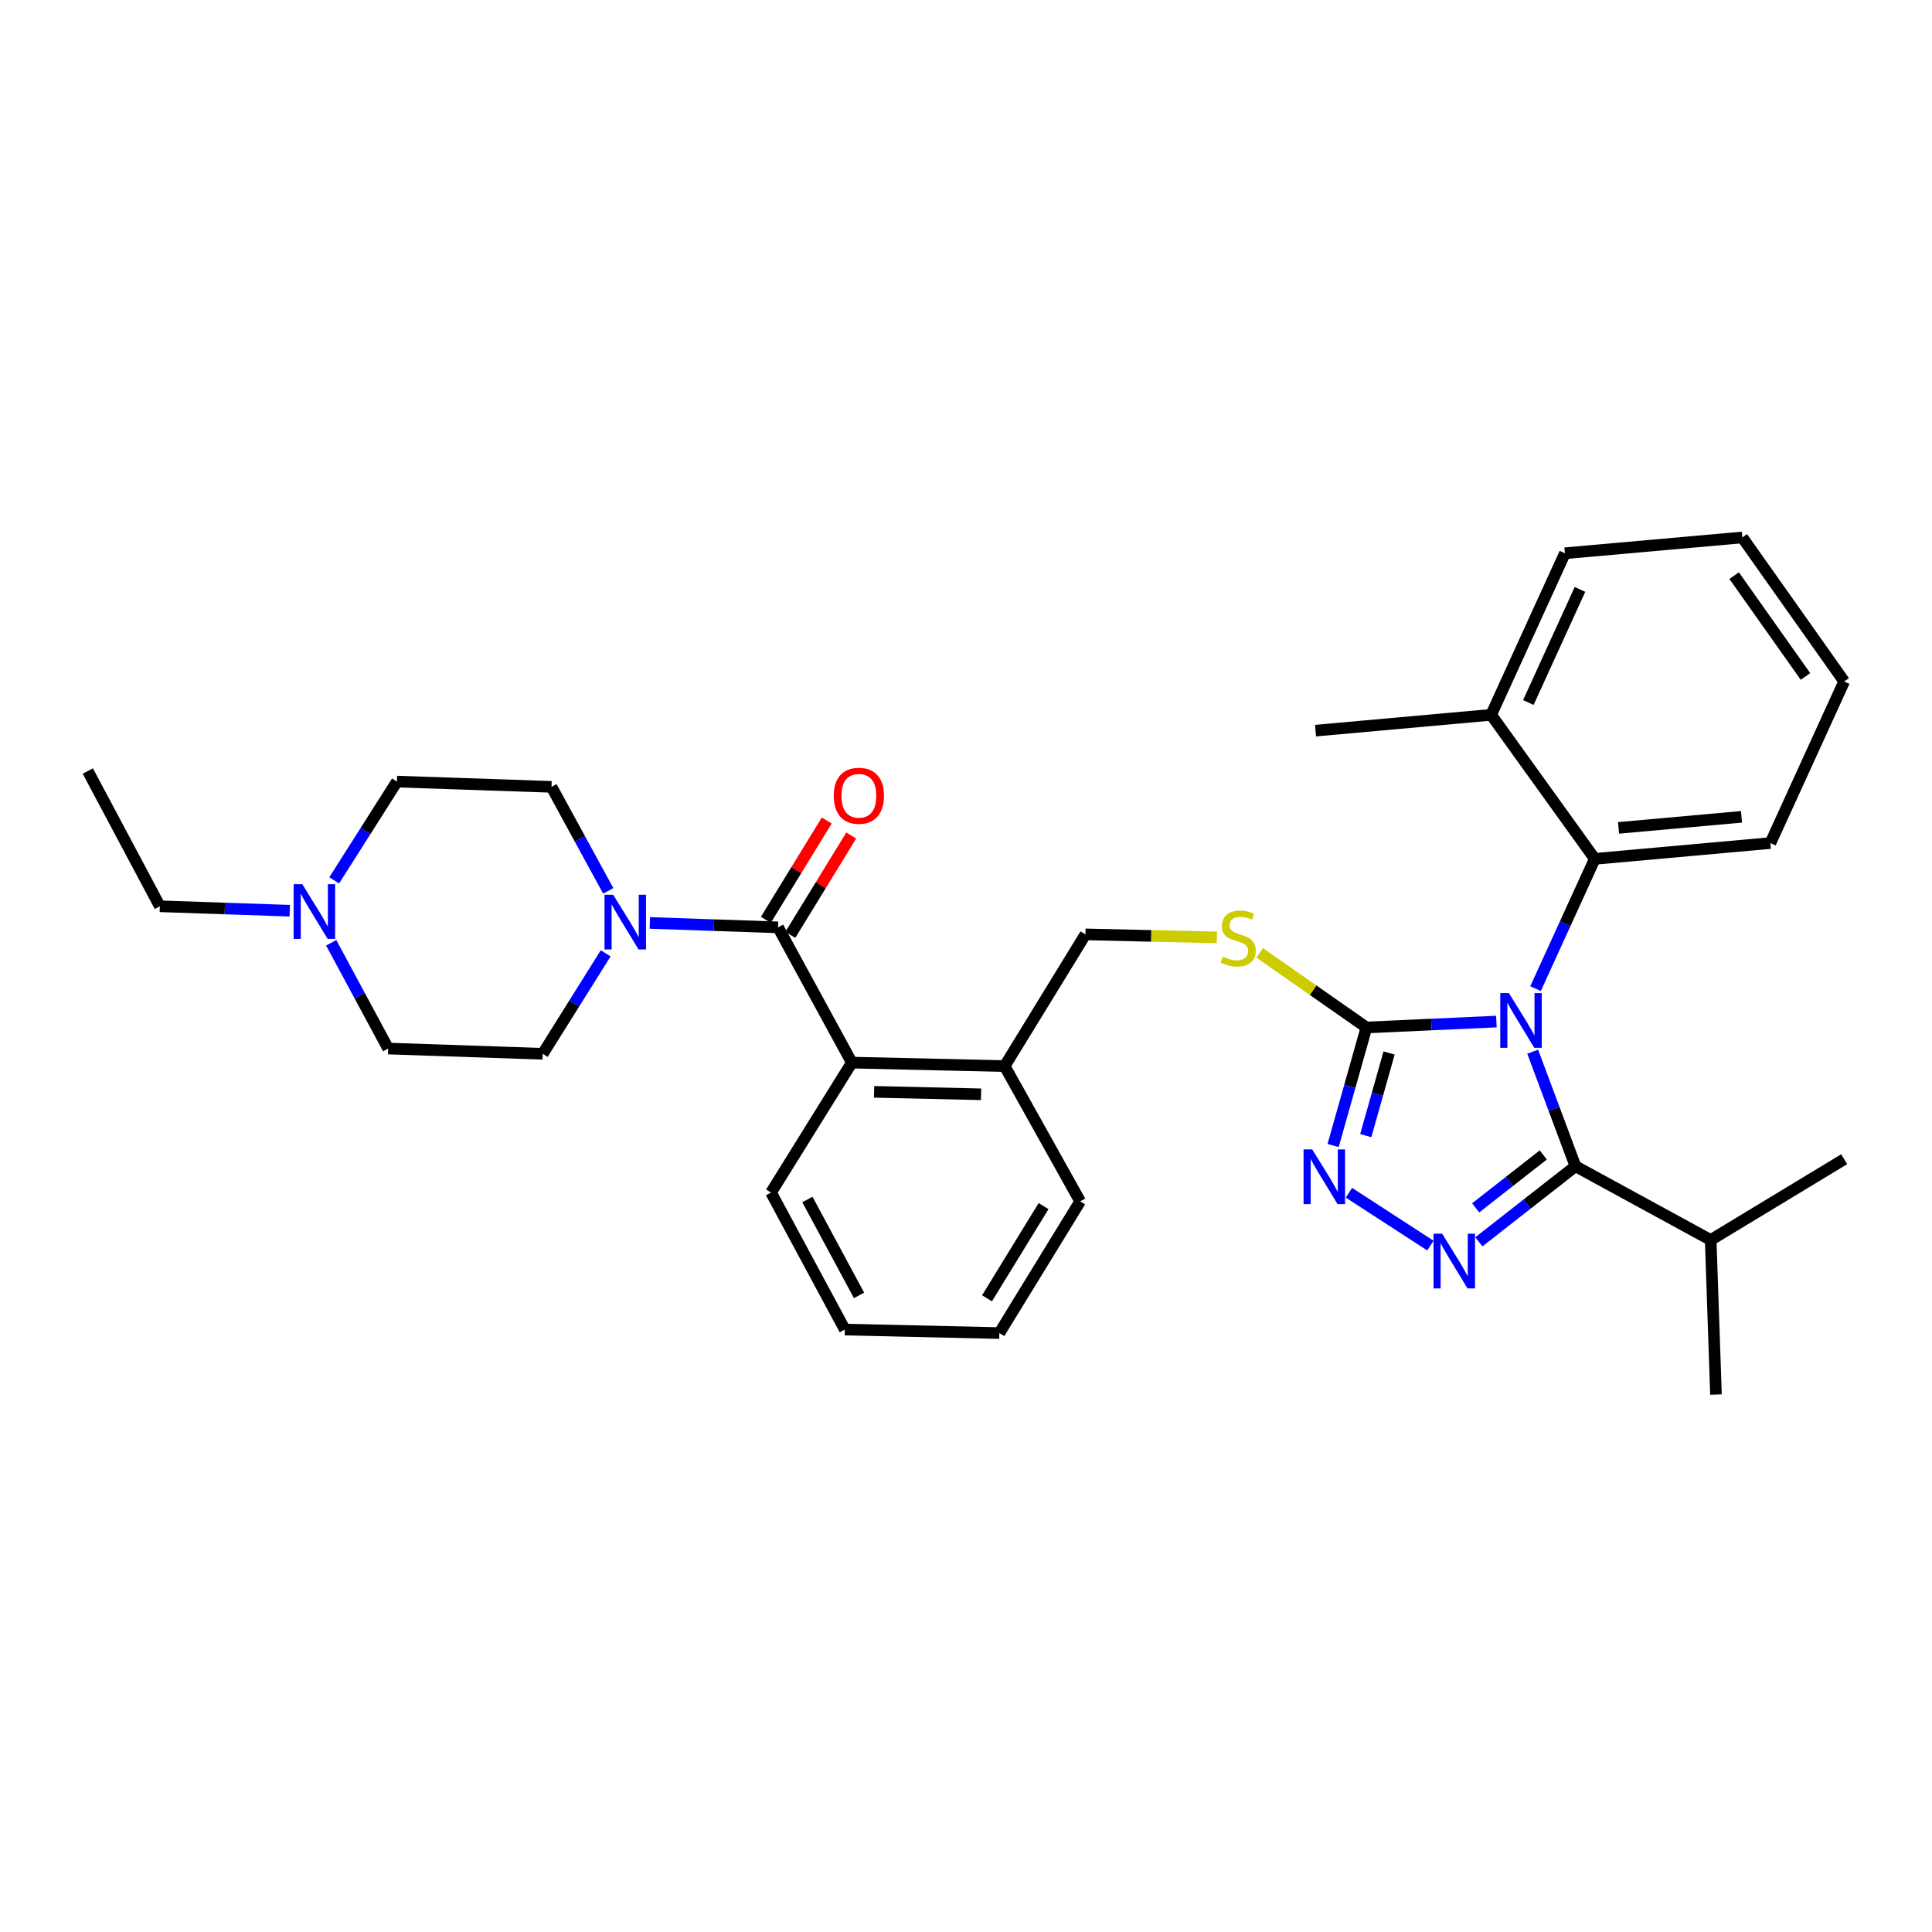 <?xml version='1.0' encoding='iso-8859-1'?>
<svg version='1.1' baseProfile='full'
              xmlns='http://www.w3.org/2000/svg'
                      xmlns:rdkit='http://www.rdkit.org/xml'
                      xmlns:xlink='http://www.w3.org/1999/xlink'
                  xml:space='preserve'
width='1000px' height='1000px' viewBox='0 0 1000 1000'>
<!-- END OF HEADER -->
<rect style='opacity:1.0;fill:#FFFFFF;stroke:none' width='1000' height='1000' x='0' y='0'> </rect>
<path class='bond-0' d='M 427.934,424.688 L 412.165,450.401' style='fill:none;fill-rule:evenodd;stroke:#FF0000;stroke-width:6px;stroke-linecap:butt;stroke-linejoin:miter;stroke-opacity:1' />
<path class='bond-0' d='M 412.165,450.401 L 396.395,476.114' style='fill:none;fill-rule:evenodd;stroke:#000000;stroke-width:6px;stroke-linecap:butt;stroke-linejoin:miter;stroke-opacity:1' />
<path class='bond-0' d='M 440.605,432.46 L 424.836,458.172' style='fill:none;fill-rule:evenodd;stroke:#FF0000;stroke-width:6px;stroke-linecap:butt;stroke-linejoin:miter;stroke-opacity:1' />
<path class='bond-0' d='M 424.836,458.172 L 409.066,483.885' style='fill:none;fill-rule:evenodd;stroke:#000000;stroke-width:6px;stroke-linecap:butt;stroke-linejoin:miter;stroke-opacity:1' />
<path class='bond-1' d='M 402.731,479.999 L 369.543,478.856' style='fill:none;fill-rule:evenodd;stroke:#000000;stroke-width:6px;stroke-linecap:butt;stroke-linejoin:miter;stroke-opacity:1' />
<path class='bond-1' d='M 369.543,478.856 L 336.355,477.713' style='fill:none;fill-rule:evenodd;stroke:#0000FF;stroke-width:6px;stroke-linecap:butt;stroke-linejoin:miter;stroke-opacity:1' />
<path class='bond-2' d='M 402.731,479.999 L 440.907,550.001' style='fill:none;fill-rule:evenodd;stroke:#000000;stroke-width:6px;stroke-linecap:butt;stroke-linejoin:miter;stroke-opacity:1' />
<path class='bond-3' d='M 149.983,471.382 L 116.357,470.236' style='fill:none;fill-rule:evenodd;stroke:#0000FF;stroke-width:6px;stroke-linecap:butt;stroke-linejoin:miter;stroke-opacity:1' />
<path class='bond-3' d='M 116.357,470.236 L 82.731,469.091' style='fill:none;fill-rule:evenodd;stroke:#000000;stroke-width:6px;stroke-linecap:butt;stroke-linejoin:miter;stroke-opacity:1' />
<path class='bond-4' d='M 172.984,455.664 L 189.217,430.106' style='fill:none;fill-rule:evenodd;stroke:#0000FF;stroke-width:6px;stroke-linecap:butt;stroke-linejoin:miter;stroke-opacity:1' />
<path class='bond-4' d='M 189.217,430.106 L 205.451,404.547' style='fill:none;fill-rule:evenodd;stroke:#000000;stroke-width:6px;stroke-linecap:butt;stroke-linejoin:miter;stroke-opacity:1' />
<path class='bond-5' d='M 171.434,487.989 L 186.171,515.358' style='fill:none;fill-rule:evenodd;stroke:#0000FF;stroke-width:6px;stroke-linecap:butt;stroke-linejoin:miter;stroke-opacity:1' />
<path class='bond-5' d='M 186.171,515.358 L 200.909,542.726' style='fill:none;fill-rule:evenodd;stroke:#000000;stroke-width:6px;stroke-linecap:butt;stroke-linejoin:miter;stroke-opacity:1' />
<path class='bond-6' d='M 313.502,493.446 L 297.207,519.449' style='fill:none;fill-rule:evenodd;stroke:#0000FF;stroke-width:6px;stroke-linecap:butt;stroke-linejoin:miter;stroke-opacity:1' />
<path class='bond-6' d='M 297.207,519.449 L 280.911,545.451' style='fill:none;fill-rule:evenodd;stroke:#000000;stroke-width:6px;stroke-linecap:butt;stroke-linejoin:miter;stroke-opacity:1' />
<path class='bond-7' d='M 314.826,461.121 L 300.139,434.197' style='fill:none;fill-rule:evenodd;stroke:#0000FF;stroke-width:6px;stroke-linecap:butt;stroke-linejoin:miter;stroke-opacity:1' />
<path class='bond-7' d='M 300.139,434.197 L 285.453,407.273' style='fill:none;fill-rule:evenodd;stroke:#000000;stroke-width:6px;stroke-linecap:butt;stroke-linejoin:miter;stroke-opacity:1' />
<path class='bond-8' d='M 82.731,469.091 L 45.455,399.089' style='fill:none;fill-rule:evenodd;stroke:#000000;stroke-width:6px;stroke-linecap:butt;stroke-linejoin:miter;stroke-opacity:1' />
<path class='bond-9' d='M 774.532,528.763 L 740.902,530.29' style='fill:none;fill-rule:evenodd;stroke:#0000FF;stroke-width:6px;stroke-linecap:butt;stroke-linejoin:miter;stroke-opacity:1' />
<path class='bond-9' d='M 740.902,530.29 L 707.272,531.818' style='fill:none;fill-rule:evenodd;stroke:#000000;stroke-width:6px;stroke-linecap:butt;stroke-linejoin:miter;stroke-opacity:1' />
<path class='bond-10' d='M 793.316,544.358 L 804.387,573.997' style='fill:none;fill-rule:evenodd;stroke:#0000FF;stroke-width:6px;stroke-linecap:butt;stroke-linejoin:miter;stroke-opacity:1' />
<path class='bond-10' d='M 804.387,573.997 L 815.458,603.636' style='fill:none;fill-rule:evenodd;stroke:#000000;stroke-width:6px;stroke-linecap:butt;stroke-linejoin:miter;stroke-opacity:1' />
<path class='bond-11' d='M 794.789,511.726 L 810.124,478.137' style='fill:none;fill-rule:evenodd;stroke:#0000FF;stroke-width:6px;stroke-linecap:butt;stroke-linejoin:miter;stroke-opacity:1' />
<path class='bond-11' d='M 810.124,478.137 L 825.459,444.548' style='fill:none;fill-rule:evenodd;stroke:#000000;stroke-width:6px;stroke-linecap:butt;stroke-linejoin:miter;stroke-opacity:1' />
<path class='bond-12' d='M 707.272,531.818 L 698.646,562.372' style='fill:none;fill-rule:evenodd;stroke:#000000;stroke-width:6px;stroke-linecap:butt;stroke-linejoin:miter;stroke-opacity:1' />
<path class='bond-12' d='M 698.646,562.372 L 690.019,592.927' style='fill:none;fill-rule:evenodd;stroke:#0000FF;stroke-width:6px;stroke-linecap:butt;stroke-linejoin:miter;stroke-opacity:1' />
<path class='bond-12' d='M 718.989,545.023 L 712.951,566.411' style='fill:none;fill-rule:evenodd;stroke:#000000;stroke-width:6px;stroke-linecap:butt;stroke-linejoin:miter;stroke-opacity:1' />
<path class='bond-12' d='M 712.951,566.411 L 706.912,587.799' style='fill:none;fill-rule:evenodd;stroke:#0000FF;stroke-width:6px;stroke-linecap:butt;stroke-linejoin:miter;stroke-opacity:1' />
<path class='bond-13' d='M 707.272,531.818 L 679.644,512.516' style='fill:none;fill-rule:evenodd;stroke:#000000;stroke-width:6px;stroke-linecap:butt;stroke-linejoin:miter;stroke-opacity:1' />
<path class='bond-13' d='M 679.644,512.516 L 652.016,493.215' style='fill:none;fill-rule:evenodd;stroke:#CCCC00;stroke-width:6px;stroke-linecap:butt;stroke-linejoin:miter;stroke-opacity:1' />
<path class='bond-14' d='M 698.199,617.361 L 740.359,644.709' style='fill:none;fill-rule:evenodd;stroke:#0000FF;stroke-width:6px;stroke-linecap:butt;stroke-linejoin:miter;stroke-opacity:1' />
<path class='bond-15' d='M 765.455,642.766 L 790.457,623.201' style='fill:none;fill-rule:evenodd;stroke:#0000FF;stroke-width:6px;stroke-linecap:butt;stroke-linejoin:miter;stroke-opacity:1' />
<path class='bond-15' d='M 790.457,623.201 L 815.458,603.636' style='fill:none;fill-rule:evenodd;stroke:#000000;stroke-width:6px;stroke-linecap:butt;stroke-linejoin:miter;stroke-opacity:1' />
<path class='bond-15' d='M 763.795,625.191 L 781.296,611.495' style='fill:none;fill-rule:evenodd;stroke:#0000FF;stroke-width:6px;stroke-linecap:butt;stroke-linejoin:miter;stroke-opacity:1' />
<path class='bond-15' d='M 781.296,611.495 L 798.797,597.8' style='fill:none;fill-rule:evenodd;stroke:#000000;stroke-width:6px;stroke-linecap:butt;stroke-linejoin:miter;stroke-opacity:1' />
<path class='bond-16' d='M 815.458,603.636 L 885.452,641.82' style='fill:none;fill-rule:evenodd;stroke:#000000;stroke-width:6px;stroke-linecap:butt;stroke-linejoin:miter;stroke-opacity:1' />
<path class='bond-17' d='M 629.854,485.203 L 595.836,484.418' style='fill:none;fill-rule:evenodd;stroke:#CCCC00;stroke-width:6px;stroke-linecap:butt;stroke-linejoin:miter;stroke-opacity:1' />
<path class='bond-17' d='M 595.836,484.418 L 561.818,483.633' style='fill:none;fill-rule:evenodd;stroke:#000000;stroke-width:6px;stroke-linecap:butt;stroke-linejoin:miter;stroke-opacity:1' />
<path class='bond-18' d='M 399.089,617.27 L 437.273,688.18' style='fill:none;fill-rule:evenodd;stroke:#000000;stroke-width:6px;stroke-linecap:butt;stroke-linejoin:miter;stroke-opacity:1' />
<path class='bond-18' d='M 417.904,620.859 L 444.633,670.496' style='fill:none;fill-rule:evenodd;stroke:#000000;stroke-width:6px;stroke-linecap:butt;stroke-linejoin:miter;stroke-opacity:1' />
<path class='bond-19' d='M 399.089,617.27 L 440.907,550.001' style='fill:none;fill-rule:evenodd;stroke:#000000;stroke-width:6px;stroke-linecap:butt;stroke-linejoin:miter;stroke-opacity:1' />
<path class='bond-20' d='M 561.818,483.633 L 520.001,551.818' style='fill:none;fill-rule:evenodd;stroke:#000000;stroke-width:6px;stroke-linecap:butt;stroke-linejoin:miter;stroke-opacity:1' />
<path class='bond-21' d='M 437.273,688.18 L 517.275,689.997' style='fill:none;fill-rule:evenodd;stroke:#000000;stroke-width:6px;stroke-linecap:butt;stroke-linejoin:miter;stroke-opacity:1' />
<path class='bond-22' d='M 517.275,689.997 L 559.093,621.82' style='fill:none;fill-rule:evenodd;stroke:#000000;stroke-width:6px;stroke-linecap:butt;stroke-linejoin:miter;stroke-opacity:1' />
<path class='bond-22' d='M 510.878,671.998 L 540.15,624.275' style='fill:none;fill-rule:evenodd;stroke:#000000;stroke-width:6px;stroke-linecap:butt;stroke-linejoin:miter;stroke-opacity:1' />
<path class='bond-23' d='M 954.545,352.729 L 901.819,278.186' style='fill:none;fill-rule:evenodd;stroke:#000000;stroke-width:6px;stroke-linecap:butt;stroke-linejoin:miter;stroke-opacity:1' />
<path class='bond-23' d='M 934.501,350.131 L 897.593,297.951' style='fill:none;fill-rule:evenodd;stroke:#000000;stroke-width:6px;stroke-linecap:butt;stroke-linejoin:miter;stroke-opacity:1' />
<path class='bond-24' d='M 954.545,352.729 L 916.361,436.365' style='fill:none;fill-rule:evenodd;stroke:#000000;stroke-width:6px;stroke-linecap:butt;stroke-linejoin:miter;stroke-opacity:1' />
<path class='bond-25' d='M 901.819,278.186 L 810,286.361' style='fill:none;fill-rule:evenodd;stroke:#000000;stroke-width:6px;stroke-linecap:butt;stroke-linejoin:miter;stroke-opacity:1' />
<path class='bond-26' d='M 885.452,641.82 L 888.185,721.814' style='fill:none;fill-rule:evenodd;stroke:#000000;stroke-width:6px;stroke-linecap:butt;stroke-linejoin:miter;stroke-opacity:1' />
<path class='bond-27' d='M 885.452,641.82 L 954.545,600.003' style='fill:none;fill-rule:evenodd;stroke:#000000;stroke-width:6px;stroke-linecap:butt;stroke-linejoin:miter;stroke-opacity:1' />
<path class='bond-28' d='M 810,286.361 L 771.816,369.997' style='fill:none;fill-rule:evenodd;stroke:#000000;stroke-width:6px;stroke-linecap:butt;stroke-linejoin:miter;stroke-opacity:1' />
<path class='bond-28' d='M 817.794,305.08 L 791.065,363.625' style='fill:none;fill-rule:evenodd;stroke:#000000;stroke-width:6px;stroke-linecap:butt;stroke-linejoin:miter;stroke-opacity:1' />
<path class='bond-29' d='M 771.816,369.997 L 825.459,444.548' style='fill:none;fill-rule:evenodd;stroke:#000000;stroke-width:6px;stroke-linecap:butt;stroke-linejoin:miter;stroke-opacity:1' />
<path class='bond-30' d='M 771.816,369.997 L 680.913,378.18' style='fill:none;fill-rule:evenodd;stroke:#000000;stroke-width:6px;stroke-linecap:butt;stroke-linejoin:miter;stroke-opacity:1' />
<path class='bond-31' d='M 825.459,444.548 L 916.361,436.365' style='fill:none;fill-rule:evenodd;stroke:#000000;stroke-width:6px;stroke-linecap:butt;stroke-linejoin:miter;stroke-opacity:1' />
<path class='bond-31' d='M 837.761,428.517 L 901.393,422.788' style='fill:none;fill-rule:evenodd;stroke:#000000;stroke-width:6px;stroke-linecap:butt;stroke-linejoin:miter;stroke-opacity:1' />
<path class='bond-32' d='M 559.093,621.82 L 520.001,551.818' style='fill:none;fill-rule:evenodd;stroke:#000000;stroke-width:6px;stroke-linecap:butt;stroke-linejoin:miter;stroke-opacity:1' />
<path class='bond-33' d='M 520.001,551.818 L 440.907,550.001' style='fill:none;fill-rule:evenodd;stroke:#000000;stroke-width:6px;stroke-linecap:butt;stroke-linejoin:miter;stroke-opacity:1' />
<path class='bond-33' d='M 507.795,566.406 L 452.43,565.134' style='fill:none;fill-rule:evenodd;stroke:#000000;stroke-width:6px;stroke-linecap:butt;stroke-linejoin:miter;stroke-opacity:1' />
<path class='bond-34' d='M 205.451,404.547 L 285.453,407.273' style='fill:none;fill-rule:evenodd;stroke:#000000;stroke-width:6px;stroke-linecap:butt;stroke-linejoin:miter;stroke-opacity:1' />
<path class='bond-35' d='M 200.909,542.726 L 280.911,545.451' style='fill:none;fill-rule:evenodd;stroke:#000000;stroke-width:6px;stroke-linecap:butt;stroke-linejoin:miter;stroke-opacity:1' />
<path  class='atom-0' d='M 431.548 411.894
Q 431.548 405.094, 434.908 401.294
Q 438.268 397.494, 444.548 397.494
Q 450.828 397.494, 454.188 401.294
Q 457.548 405.094, 457.548 411.894
Q 457.548 418.774, 454.148 422.694
Q 450.748 426.574, 444.548 426.574
Q 438.308 426.574, 434.908 422.694
Q 431.548 418.814, 431.548 411.894
M 444.548 423.374
Q 448.868 423.374, 451.188 420.494
Q 453.548 417.574, 453.548 411.894
Q 453.548 406.334, 451.188 403.534
Q 448.868 400.694, 444.548 400.694
Q 440.228 400.694, 437.868 403.494
Q 435.548 406.294, 435.548 411.894
Q 435.548 417.614, 437.868 420.494
Q 440.228 423.374, 444.548 423.374
' fill='#FF0000'/>
<path  class='atom-2' d='M 156.464 457.656
L 165.744 472.656
Q 166.664 474.136, 168.144 476.816
Q 169.624 479.496, 169.704 479.656
L 169.704 457.656
L 173.464 457.656
L 173.464 485.976
L 169.584 485.976
L 159.624 469.576
Q 158.464 467.656, 157.224 465.456
Q 156.024 463.256, 155.664 462.576
L 155.664 485.976
L 151.984 485.976
L 151.984 457.656
L 156.464 457.656
' fill='#0000FF'/>
<path  class='atom-3' d='M 317.377 463.114
L 326.657 478.114
Q 327.577 479.594, 329.057 482.274
Q 330.537 484.954, 330.617 485.114
L 330.617 463.114
L 334.377 463.114
L 334.377 491.434
L 330.497 491.434
L 320.537 475.034
Q 319.377 473.114, 318.137 470.914
Q 316.937 468.714, 316.577 468.034
L 316.577 491.434
L 312.897 491.434
L 312.897 463.114
L 317.377 463.114
' fill='#0000FF'/>
<path  class='atom-5' d='M 781.014 514.024
L 790.294 529.024
Q 791.214 530.504, 792.694 533.184
Q 794.174 535.864, 794.254 536.024
L 794.254 514.024
L 798.014 514.024
L 798.014 542.344
L 794.134 542.344
L 784.174 525.944
Q 783.014 524.024, 781.774 521.824
Q 780.574 519.624, 780.214 518.944
L 780.214 542.344
L 776.534 542.344
L 776.534 514.024
L 781.014 514.024
' fill='#0000FF'/>
<path  class='atom-7' d='M 679.195 594.935
L 688.475 609.935
Q 689.395 611.415, 690.875 614.095
Q 692.355 616.775, 692.435 616.935
L 692.435 594.935
L 696.195 594.935
L 696.195 623.255
L 692.315 623.255
L 682.355 606.855
Q 681.195 604.935, 679.955 602.735
Q 678.755 600.535, 678.395 599.855
L 678.395 623.255
L 674.715 623.255
L 674.715 594.935
L 679.195 594.935
' fill='#0000FF'/>
<path  class='atom-8' d='M 746.463 638.569
L 755.743 653.569
Q 756.663 655.049, 758.143 657.729
Q 759.623 660.409, 759.703 660.569
L 759.703 638.569
L 763.463 638.569
L 763.463 666.889
L 759.583 666.889
L 749.623 650.489
Q 748.463 648.569, 747.223 646.369
Q 746.023 644.169, 745.663 643.489
L 745.663 666.889
L 741.983 666.889
L 741.983 638.569
L 746.463 638.569
' fill='#0000FF'/>
<path  class='atom-10' d='M 632.912 495.178
Q 633.232 495.298, 634.552 495.858
Q 635.872 496.418, 637.312 496.778
Q 638.792 497.098, 640.232 497.098
Q 642.912 497.098, 644.472 495.818
Q 646.032 494.498, 646.032 492.218
Q 646.032 490.658, 645.232 489.698
Q 644.472 488.738, 643.272 488.218
Q 642.072 487.698, 640.072 487.098
Q 637.552 486.338, 636.032 485.618
Q 634.552 484.898, 633.472 483.378
Q 632.432 481.858, 632.432 479.298
Q 632.432 475.738, 634.832 473.538
Q 637.272 471.338, 642.072 471.338
Q 645.352 471.338, 649.072 472.898
L 648.152 475.978
Q 644.752 474.578, 642.192 474.578
Q 639.432 474.578, 637.912 475.738
Q 636.392 476.858, 636.432 478.818
Q 636.432 480.338, 637.192 481.258
Q 637.992 482.178, 639.112 482.698
Q 640.272 483.218, 642.192 483.818
Q 644.752 484.618, 646.272 485.418
Q 647.792 486.218, 648.872 487.858
Q 649.992 489.458, 649.992 492.218
Q 649.992 496.138, 647.352 498.258
Q 644.752 500.338, 640.392 500.338
Q 637.872 500.338, 635.952 499.778
Q 634.072 499.258, 631.832 498.338
L 632.912 495.178
' fill='#CCCC00'/>
</svg>
